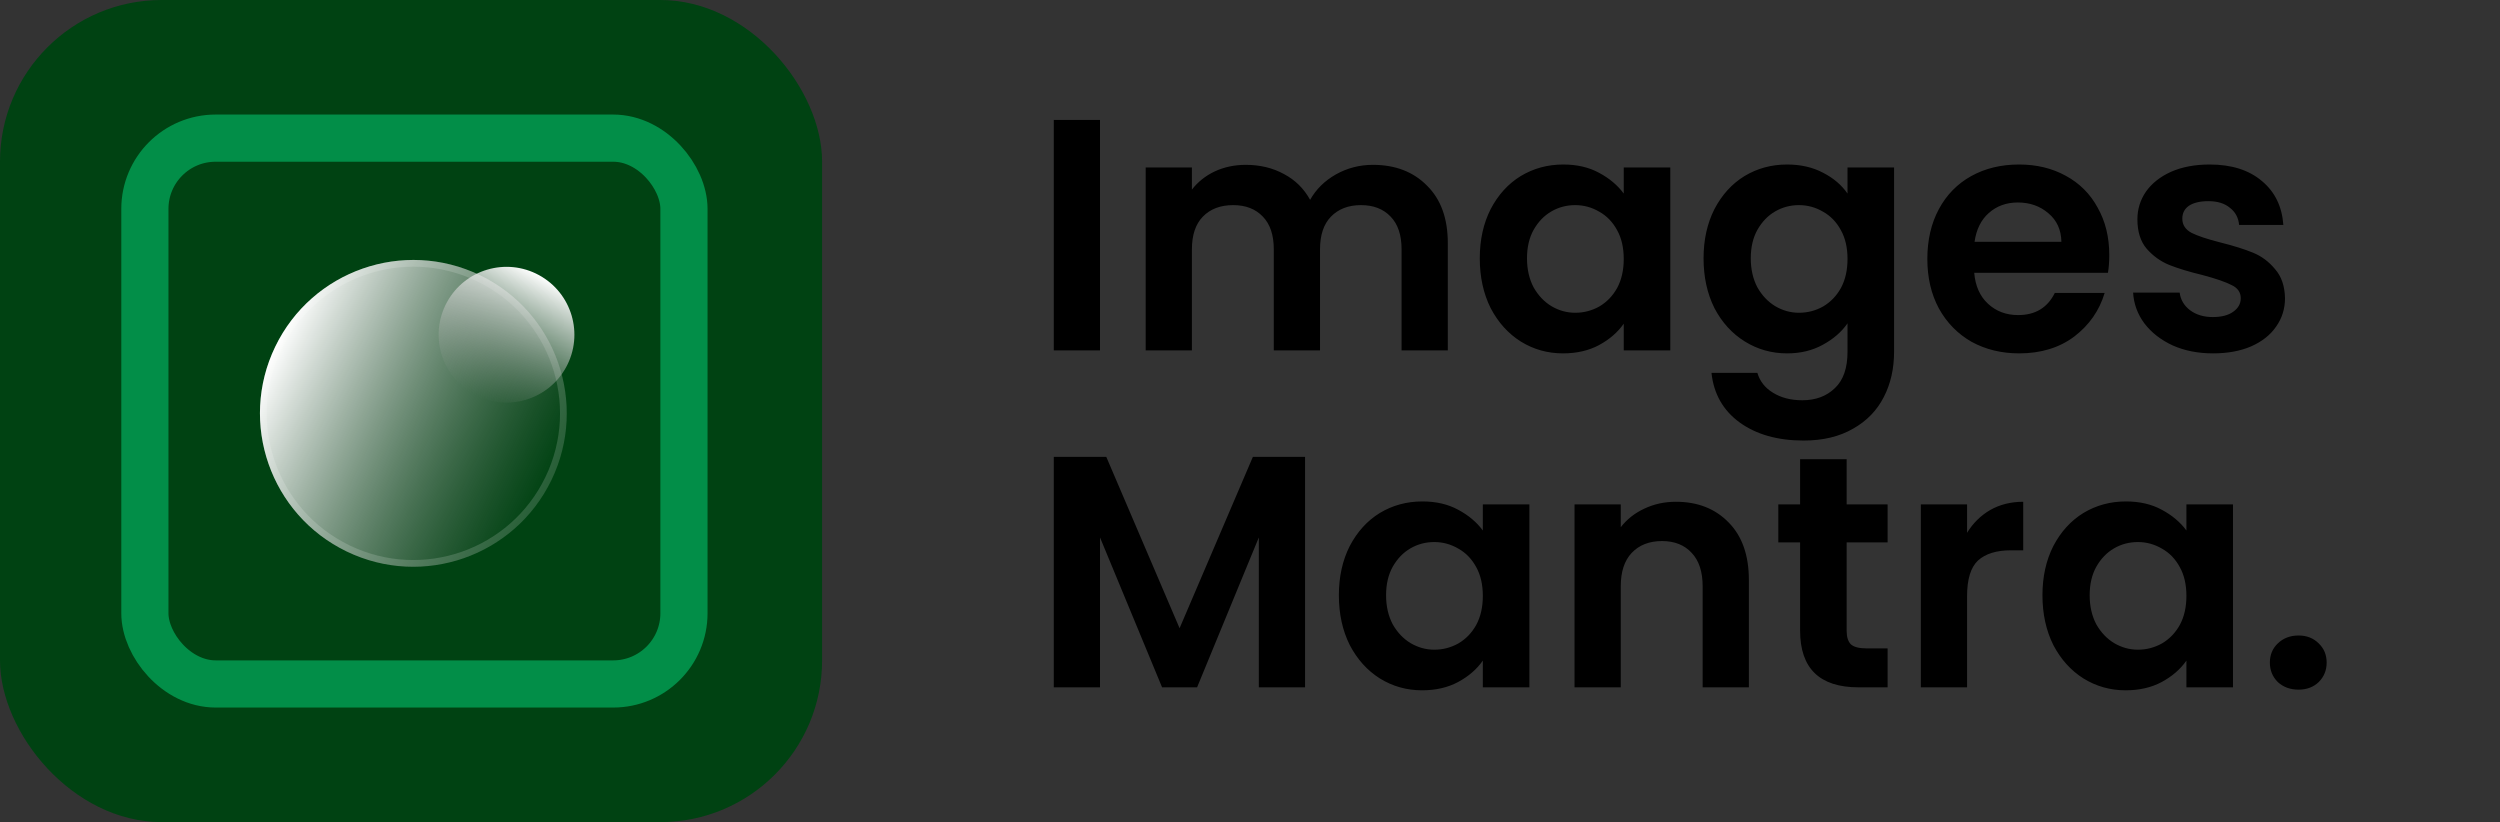 <svg width="371" height="122" viewBox="0 0 371 122" fill="none" xmlns="http://www.w3.org/2000/svg">
<rect x="0" y="0" width="371" height="122" fill="#333333" stroke="none"/>
<path d="M163.241 17.798V52H156.381V17.798H163.241ZM203.731 24.462C207.063 24.462 209.741 25.491 211.767 27.549C213.825 29.574 214.854 32.416 214.854 36.075V52H207.994V37.006C207.994 34.883 207.455 33.266 206.377 32.155C205.299 31.012 203.829 30.44 201.967 30.44C200.105 30.44 198.618 31.012 197.508 32.155C196.43 33.266 195.891 34.883 195.891 37.006V52H189.031V37.006C189.031 34.883 188.492 33.266 187.414 32.155C186.336 31.012 184.866 30.44 183.004 30.44C181.109 30.44 179.606 31.012 178.496 32.155C177.418 33.266 176.879 34.883 176.879 37.006V52H170.019V24.854H176.879V28.137C177.761 26.994 178.888 26.095 180.26 25.442C181.664 24.789 183.2 24.462 184.866 24.462C186.989 24.462 188.884 24.919 190.55 25.834C192.216 26.716 193.506 27.99 194.421 29.656C195.303 28.088 196.577 26.83 198.243 25.883C199.941 24.936 201.771 24.462 203.731 24.462ZM219.599 38.329C219.599 35.585 220.138 33.151 221.216 31.028C222.327 28.905 223.813 27.271 225.675 26.128C227.57 24.985 229.677 24.413 231.996 24.413C234.022 24.413 235.786 24.821 237.288 25.638C238.824 26.455 240.049 27.484 240.963 28.725V24.854H247.872V52H240.963V48.031C240.081 49.305 238.856 50.367 237.288 51.216C235.753 52.033 233.973 52.441 231.947 52.441C229.661 52.441 227.57 51.853 225.675 50.677C223.813 49.501 222.327 47.851 221.216 45.728C220.138 43.572 219.599 41.106 219.599 38.329ZM240.963 38.427C240.963 36.761 240.637 35.34 239.983 34.164C239.33 32.955 238.448 32.041 237.337 31.42C236.227 30.767 235.034 30.44 233.76 30.44C232.486 30.44 231.31 30.75 230.232 31.371C229.154 31.992 228.272 32.906 227.586 34.115C226.933 35.291 226.606 36.696 226.606 38.329C226.606 39.962 226.933 41.4 227.586 42.641C228.272 43.85 229.154 44.781 230.232 45.434C231.343 46.087 232.519 46.414 233.76 46.414C235.034 46.414 236.227 46.104 237.337 45.483C238.448 44.83 239.33 43.915 239.983 42.739C240.637 41.53 240.963 40.093 240.963 38.427ZM265.205 24.413C267.231 24.413 269.011 24.821 270.546 25.638C272.082 26.422 273.29 27.451 274.172 28.725V24.854H281.081V52.196C281.081 54.711 280.575 56.949 279.562 58.909C278.55 60.902 277.031 62.47 275.005 63.613C272.98 64.789 270.53 65.377 267.655 65.377C263.801 65.377 260.632 64.479 258.149 62.682C255.699 60.885 254.311 58.435 253.984 55.332H260.795C261.155 56.573 261.922 57.553 263.098 58.272C264.307 59.023 265.761 59.399 267.459 59.399C269.452 59.399 271.069 58.795 272.31 57.586C273.552 56.41 274.172 54.613 274.172 52.196V47.982C273.29 49.256 272.065 50.318 270.497 51.167C268.962 52.016 267.198 52.441 265.205 52.441C262.919 52.441 260.828 51.853 258.933 50.677C257.039 49.501 255.536 47.851 254.425 45.728C253.347 43.572 252.808 41.106 252.808 38.329C252.808 35.585 253.347 33.151 254.425 31.028C255.536 28.905 257.022 27.271 258.884 26.128C260.779 24.985 262.886 24.413 265.205 24.413ZM274.172 38.427C274.172 36.761 273.846 35.34 273.192 34.164C272.539 32.955 271.657 32.041 270.546 31.42C269.436 30.767 268.243 30.44 266.969 30.44C265.695 30.44 264.519 30.75 263.441 31.371C262.363 31.992 261.481 32.906 260.795 34.115C260.142 35.291 259.815 36.696 259.815 38.329C259.815 39.962 260.142 41.4 260.795 42.641C261.481 43.85 262.363 44.781 263.441 45.434C264.552 46.087 265.728 46.414 266.969 46.414C268.243 46.414 269.436 46.104 270.546 45.483C271.657 44.83 272.539 43.915 273.192 42.739C273.846 41.53 274.172 40.093 274.172 38.427ZM313.016 37.839C313.016 38.819 312.951 39.701 312.82 40.485H292.975C293.139 42.445 293.825 43.98 295.033 45.091C296.242 46.202 297.728 46.757 299.492 46.757C302.04 46.757 303.853 45.663 304.931 43.474H312.33C311.546 46.087 310.044 48.243 307.822 49.942C305.601 51.608 302.873 52.441 299.639 52.441C297.026 52.441 294.674 51.869 292.583 50.726C290.525 49.55 288.908 47.9 287.732 45.777C286.589 43.654 286.017 41.204 286.017 38.427C286.017 35.618 286.589 33.151 287.732 31.028C288.876 28.905 290.476 27.271 292.534 26.128C294.592 24.985 296.961 24.413 299.639 24.413C302.22 24.413 304.523 24.968 306.548 26.079C308.606 27.19 310.191 28.774 311.301 30.832C312.445 32.857 313.016 35.193 313.016 37.839ZM305.911 35.879C305.879 34.115 305.242 32.71 304 31.665C302.759 30.587 301.24 30.048 299.443 30.048C297.745 30.048 296.307 30.571 295.131 31.616C293.988 32.629 293.286 34.05 293.024 35.879H305.911ZM328.412 52.441C326.19 52.441 324.198 52.049 322.434 51.265C320.67 50.448 319.265 49.354 318.22 47.982C317.207 46.61 316.652 45.091 316.554 43.425H323.463C323.593 44.47 324.1 45.336 324.982 46.022C325.896 46.708 327.023 47.051 328.363 47.051C329.669 47.051 330.682 46.79 331.401 46.267C332.152 45.744 332.528 45.075 332.528 44.258C332.528 43.376 332.07 42.723 331.156 42.298C330.274 41.841 328.853 41.351 326.893 40.828C324.867 40.338 323.201 39.832 321.895 39.309C320.621 38.786 319.51 37.986 318.563 36.908C317.648 35.83 317.191 34.376 317.191 32.547C317.191 31.044 317.615 29.672 318.465 28.431C319.347 27.19 320.588 26.21 322.189 25.491C323.822 24.772 325.733 24.413 327.922 24.413C331.156 24.413 333.736 25.23 335.664 26.863C337.591 28.464 338.653 30.636 338.849 33.38H332.283C332.185 32.302 331.727 31.453 330.911 30.832C330.127 30.179 329.065 29.852 327.726 29.852C326.484 29.852 325.521 30.081 324.835 30.538C324.181 30.995 323.855 31.632 323.855 32.449C323.855 33.364 324.312 34.066 325.227 34.556C326.141 35.013 327.562 35.487 329.49 35.977C331.45 36.467 333.067 36.973 334.341 37.496C335.615 38.019 336.709 38.835 337.624 39.946C338.571 41.024 339.061 42.461 339.094 44.258C339.094 45.826 338.653 47.231 337.771 48.472C336.921 49.713 335.68 50.693 334.047 51.412C332.446 52.098 330.568 52.441 328.412 52.441ZM193.67 67.798V102H186.81V79.754L177.647 102H172.453L163.241 79.754V102H156.381V67.798H164.172L175.05 93.229L185.928 67.798H193.67ZM198.688 88.329C198.688 85.585 199.227 83.151 200.305 81.028C201.416 78.905 202.902 77.271 204.764 76.128C206.659 74.985 208.766 74.413 211.085 74.413C213.111 74.413 214.875 74.821 216.377 75.638C217.913 76.455 219.138 77.484 220.052 78.725V74.854H226.961V102H220.052V98.031C219.17 99.305 217.945 100.367 216.377 101.216C214.842 102.033 213.062 102.441 211.036 102.441C208.75 102.441 206.659 101.853 204.764 100.677C202.902 99.501 201.416 97.851 200.305 95.728C199.227 93.572 198.688 91.106 198.688 88.329ZM220.052 88.427C220.052 86.761 219.726 85.34 219.072 84.164C218.419 82.955 217.537 82.041 216.426 81.42C215.316 80.767 214.123 80.44 212.849 80.44C211.575 80.44 210.399 80.75 209.321 81.371C208.243 81.992 207.361 82.906 206.675 84.115C206.022 85.291 205.695 86.696 205.695 88.329C205.695 89.962 206.022 91.4 206.675 92.641C207.361 93.85 208.243 94.781 209.321 95.434C210.432 96.087 211.608 96.414 212.849 96.414C214.123 96.414 215.316 96.104 216.426 95.483C217.537 94.83 218.419 93.915 219.072 92.739C219.726 91.53 220.052 90.093 220.052 88.427ZM248.704 74.462C251.938 74.462 254.552 75.491 256.544 77.549C258.537 79.574 259.533 82.416 259.533 86.075V102H252.673V87.006C252.673 84.85 252.134 83.2 251.056 82.057C249.978 80.881 248.508 80.293 246.646 80.293C244.752 80.293 243.249 80.881 242.138 82.057C241.06 83.2 240.521 84.85 240.521 87.006V102H233.661V74.854H240.521V78.235C241.436 77.059 242.596 76.144 244 75.491C245.438 74.805 247.006 74.462 248.704 74.462ZM274.044 80.489V93.621C274.044 94.536 274.256 95.205 274.681 95.63C275.138 96.022 275.889 96.218 276.935 96.218H280.12V102H275.808C270.026 102 267.135 99.191 267.135 93.572V80.489H263.901V74.854H267.135V68.141H274.044V74.854H280.12V80.489H274.044ZM291.914 79.068C292.796 77.631 293.939 76.504 295.344 75.687C296.781 74.87 298.415 74.462 300.244 74.462V81.665H298.431C296.275 81.665 294.642 82.171 293.531 83.184C292.453 84.197 291.914 85.961 291.914 88.476V102H285.054V74.854H291.914V79.068ZM303.1 88.329C303.1 85.585 303.639 83.151 304.717 81.028C305.828 78.905 307.314 77.271 309.176 76.128C311.071 74.985 313.178 74.413 315.497 74.413C317.523 74.413 319.287 74.821 320.789 75.638C322.325 76.455 323.55 77.484 324.464 78.725V74.854H331.373V102H324.464V98.031C323.582 99.305 322.357 100.367 320.789 101.216C319.254 102.033 317.474 102.441 315.448 102.441C313.162 102.441 311.071 101.853 309.176 100.677C307.314 99.501 305.828 97.851 304.717 95.728C303.639 93.572 303.1 91.106 303.1 88.329ZM324.464 88.427C324.464 86.761 324.138 85.34 323.484 84.164C322.831 82.955 321.949 82.041 320.838 81.42C319.728 80.767 318.535 80.44 317.261 80.44C315.987 80.44 314.811 80.75 313.733 81.371C312.655 81.992 311.773 82.906 311.087 84.115C310.434 85.291 310.107 86.696 310.107 88.329C310.107 89.962 310.434 91.4 311.087 92.641C311.773 93.85 312.655 94.781 313.733 95.434C314.844 96.087 316.02 96.414 317.261 96.414C318.535 96.414 319.728 96.104 320.838 95.483C321.949 94.83 322.831 93.915 323.484 92.739C324.138 91.53 324.464 90.093 324.464 88.427ZM341.111 102.343C339.87 102.343 338.841 101.967 338.024 101.216C337.24 100.432 336.848 99.468 336.848 98.325C336.848 97.182 337.24 96.234 338.024 95.483C338.841 94.699 339.87 94.307 341.111 94.307C342.32 94.307 343.316 94.699 344.1 95.483C344.884 96.234 345.276 97.182 345.276 98.325C345.276 99.468 344.884 100.432 344.1 101.216C343.316 101.967 342.32 102.343 341.111 102.343Z" fill="black"/>
<rect width="122" height="122" rx="24" fill="#004212"/>
<rect x="21.5" y="20.5" width="80" height="81" rx="10.5" stroke="#028E48" stroke-width="7"/>
<circle cx="61.342" cy="61.342" r="22.761" transform="rotate(-64.265 61.342 61.342)" fill="url(#paint0_linear_99_492)"/>
<circle cx="61.342" cy="61.342" r="22.261" transform="rotate(-64.265 61.342 61.342)" stroke="white" stroke-opacity="0.16"/>
<circle cx="75.167" cy="49.673" r="10.072" transform="rotate(28.517 75.167 49.673)" fill="url(#paint1_linear_99_492)" fill-opacity="0.99"/>
<defs>
<linearGradient id="paint0_linear_99_492" x1="61.342" y1="38.581" x2="61.342" y2="84.103" gradientUnits="userSpaceOnUse">
<stop stop-color="white"/>
<stop offset="1" stop-color="#999999" stop-opacity="0"/>
</linearGradient>
<linearGradient id="paint1_linear_99_492" x1="75.167" y1="39.601" x2="75.167" y2="59.746" gradientUnits="userSpaceOnUse">
<stop stop-color="white"/>
<stop offset="1" stop-color="#999999" stop-opacity="0"/>
</linearGradient>
</defs>
</svg>
